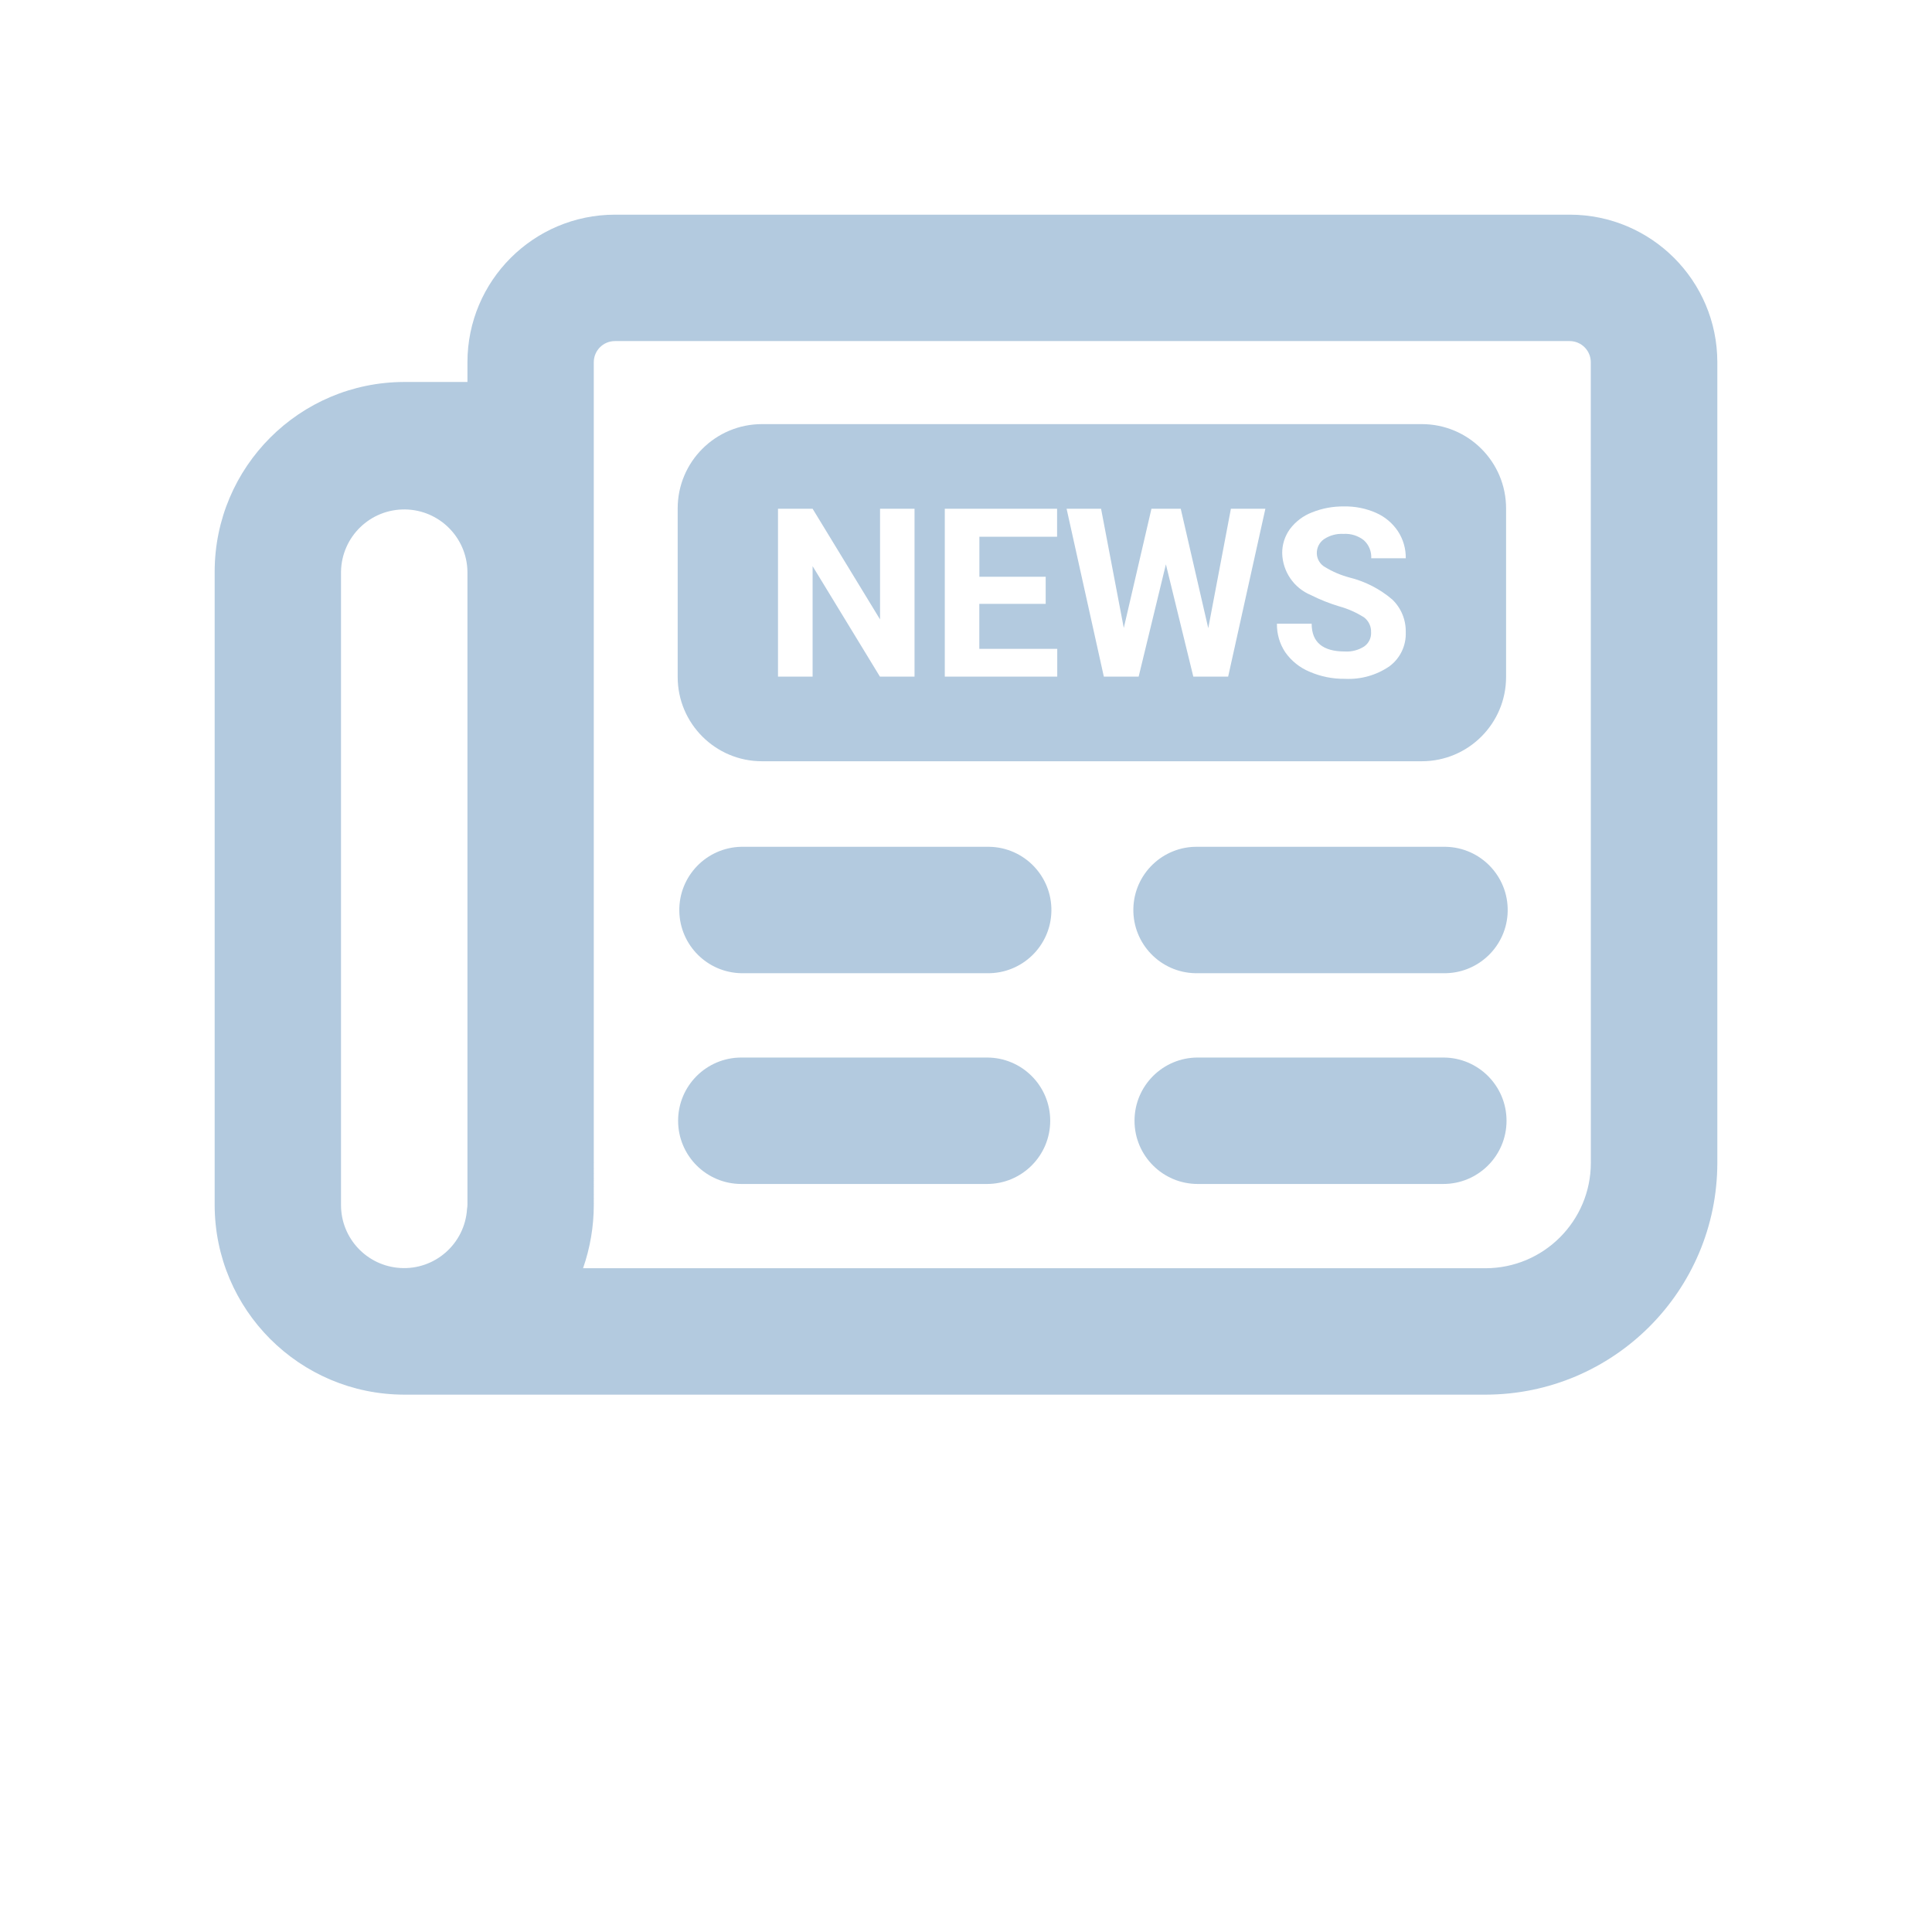 <?xml version="1.0" encoding="UTF-8"?><svg id="Ebene_1" xmlns="http://www.w3.org/2000/svg" width="90" height="90" viewBox="0 0 90 90"><g style="opacity:.3;"><path d="M35.495,35.462h30.738c2.168,0,3.926-1.758,3.926-3.926v-7.853c0-2.168-1.758-3.926-3.926-3.926h-30.738c-2.168,0-3.926,1.758-3.926,3.926v7.853c0,2.168,1.758,3.926,3.926,3.926Zm28.374-5.999c.015-.272-.106-.534-.322-.7-.358-.229-.75-.403-1.16-.516-.456-.137-.899-.314-1.325-.528-.787-.328-1.308-1.087-1.332-1.939-.006-.406,.12-.802,.357-1.131,.262-.35,.617-.62,1.025-.778,.476-.192,.986-.287,1.5-.279,.514-.01,1.023,.092,1.493,.3,.414,.183,.767,.48,1.018,.857,.243,.374,.37,.811,.363,1.257h-1.609c.018-.315-.106-.621-.338-.835-.269-.214-.608-.321-.951-.3-.325-.02-.648,.068-.918,.25-.211,.152-.334,.398-.328,.658,.006,.266,.152,.509,.384,.639,.352,.214,.733,.377,1.131,.483,.737,.182,1.422,.533,2,1.026,.414,.397,.642,.951,.628,1.525,.025,.626-.263,1.223-.768,1.593-.608,.413-1.334,.616-2.068,.577-.565,.008-1.126-.105-1.644-.33-.455-.188-.847-.502-1.131-.905-.263-.394-.398-.859-.389-1.332h1.617c0,.863,.516,1.294,1.547,1.294,.317,.019,.632-.063,.9-.234,.21-.148,.331-.391,.322-.648l-.002-.004Zm-12.577-5.764l1.058,5.554,1.289-5.554h1.364l1.282,5.564,1.055-5.564h1.606l-1.734,7.82h-1.623l-1.277-5.231-1.269,5.231h-1.622l-1.735-7.82h1.606Zm-7.28,0h5.231v1.305h-3.62v1.864h3.089v1.262h-3.092v2.095h3.631v1.294h-5.239v-7.82Zm-7.77,0h1.612l3.142,5.156v-5.156h1.606v7.82h-1.612l-3.136-5.146v5.146h-1.612v-7.82Z" style="fill:#004e92;"/><path d="M67.235,49.264h-11.44c-1.626,0-2.945,1.318-2.945,2.945s1.318,2.945,2.945,2.945h11.44c1.626,0,2.945-1.318,2.945-2.945s-1.318-2.945-2.945-2.945Z" style="fill:#004e92;"/><path d="M46.087,39.447c-.036,0-.072,0-.108,0h0s-11.444,0-11.444,0c-1.626,.03-2.92,1.373-2.89,2.999,.029,1.584,1.306,2.861,2.89,2.89h11.444c1.626,.03,2.969-1.264,2.999-2.89,.03-1.626-1.264-2.969-2.89-2.999Z" style="fill:#004e92;"/><path d="M45.978,49.264h-11.444c-1.626,0-2.945,1.318-2.945,2.945s1.318,2.945,2.945,2.945h11.444c1.626,0,2.945-1.318,2.945-2.945s-1.318-2.945-2.945-2.945Z" style="fill:#004e92;"/><path d="M67.343,39.447c-.036,0-.072,0-.108,0h0s-11.44,0-11.44,0c-1.626-.03-2.969,1.264-2.999,2.89-.03,1.626,1.264,2.969,2.89,2.999,.036,0,.073,0,.109,0h11.44c1.626,.03,2.969-1.264,2.999-2.89,.03-1.626-1.264-2.969-2.89-2.999Z" style="fill:#004e92;"/><path d="M73.127,10H28.646c-3.793,.004-6.867,3.078-6.871,6.871v.923h-2.941c-4.877,.005-8.829,3.957-8.834,8.834v29.506c.005,4.877,3.957,8.829,8.834,8.834h50.366c5.963-.005,10.795-4.837,10.8-10.8V16.868c-.005-3.793-3.08-6.865-6.873-6.868ZM21.775,56.135c-.002,.063-.009,.126-.019,.188-.104,1.619-1.5,2.848-3.12,2.744-1.547-.099-2.751-1.382-2.75-2.932V26.628c.027-1.626,1.367-2.923,2.994-2.896,1.584,.026,2.864,1.301,2.895,2.886v29.516Zm47.425,2.944H27.161c.33-.947,.499-1.942,.5-2.944V16.871c.001-.542,.44-.981,.982-.982h44.481c.542,.002,.98,.441,.981,.982l.003,37.301c-.003,2.709-2.199,4.905-4.908,4.907Z" style="fill:#004e92;"/></g></svg>
